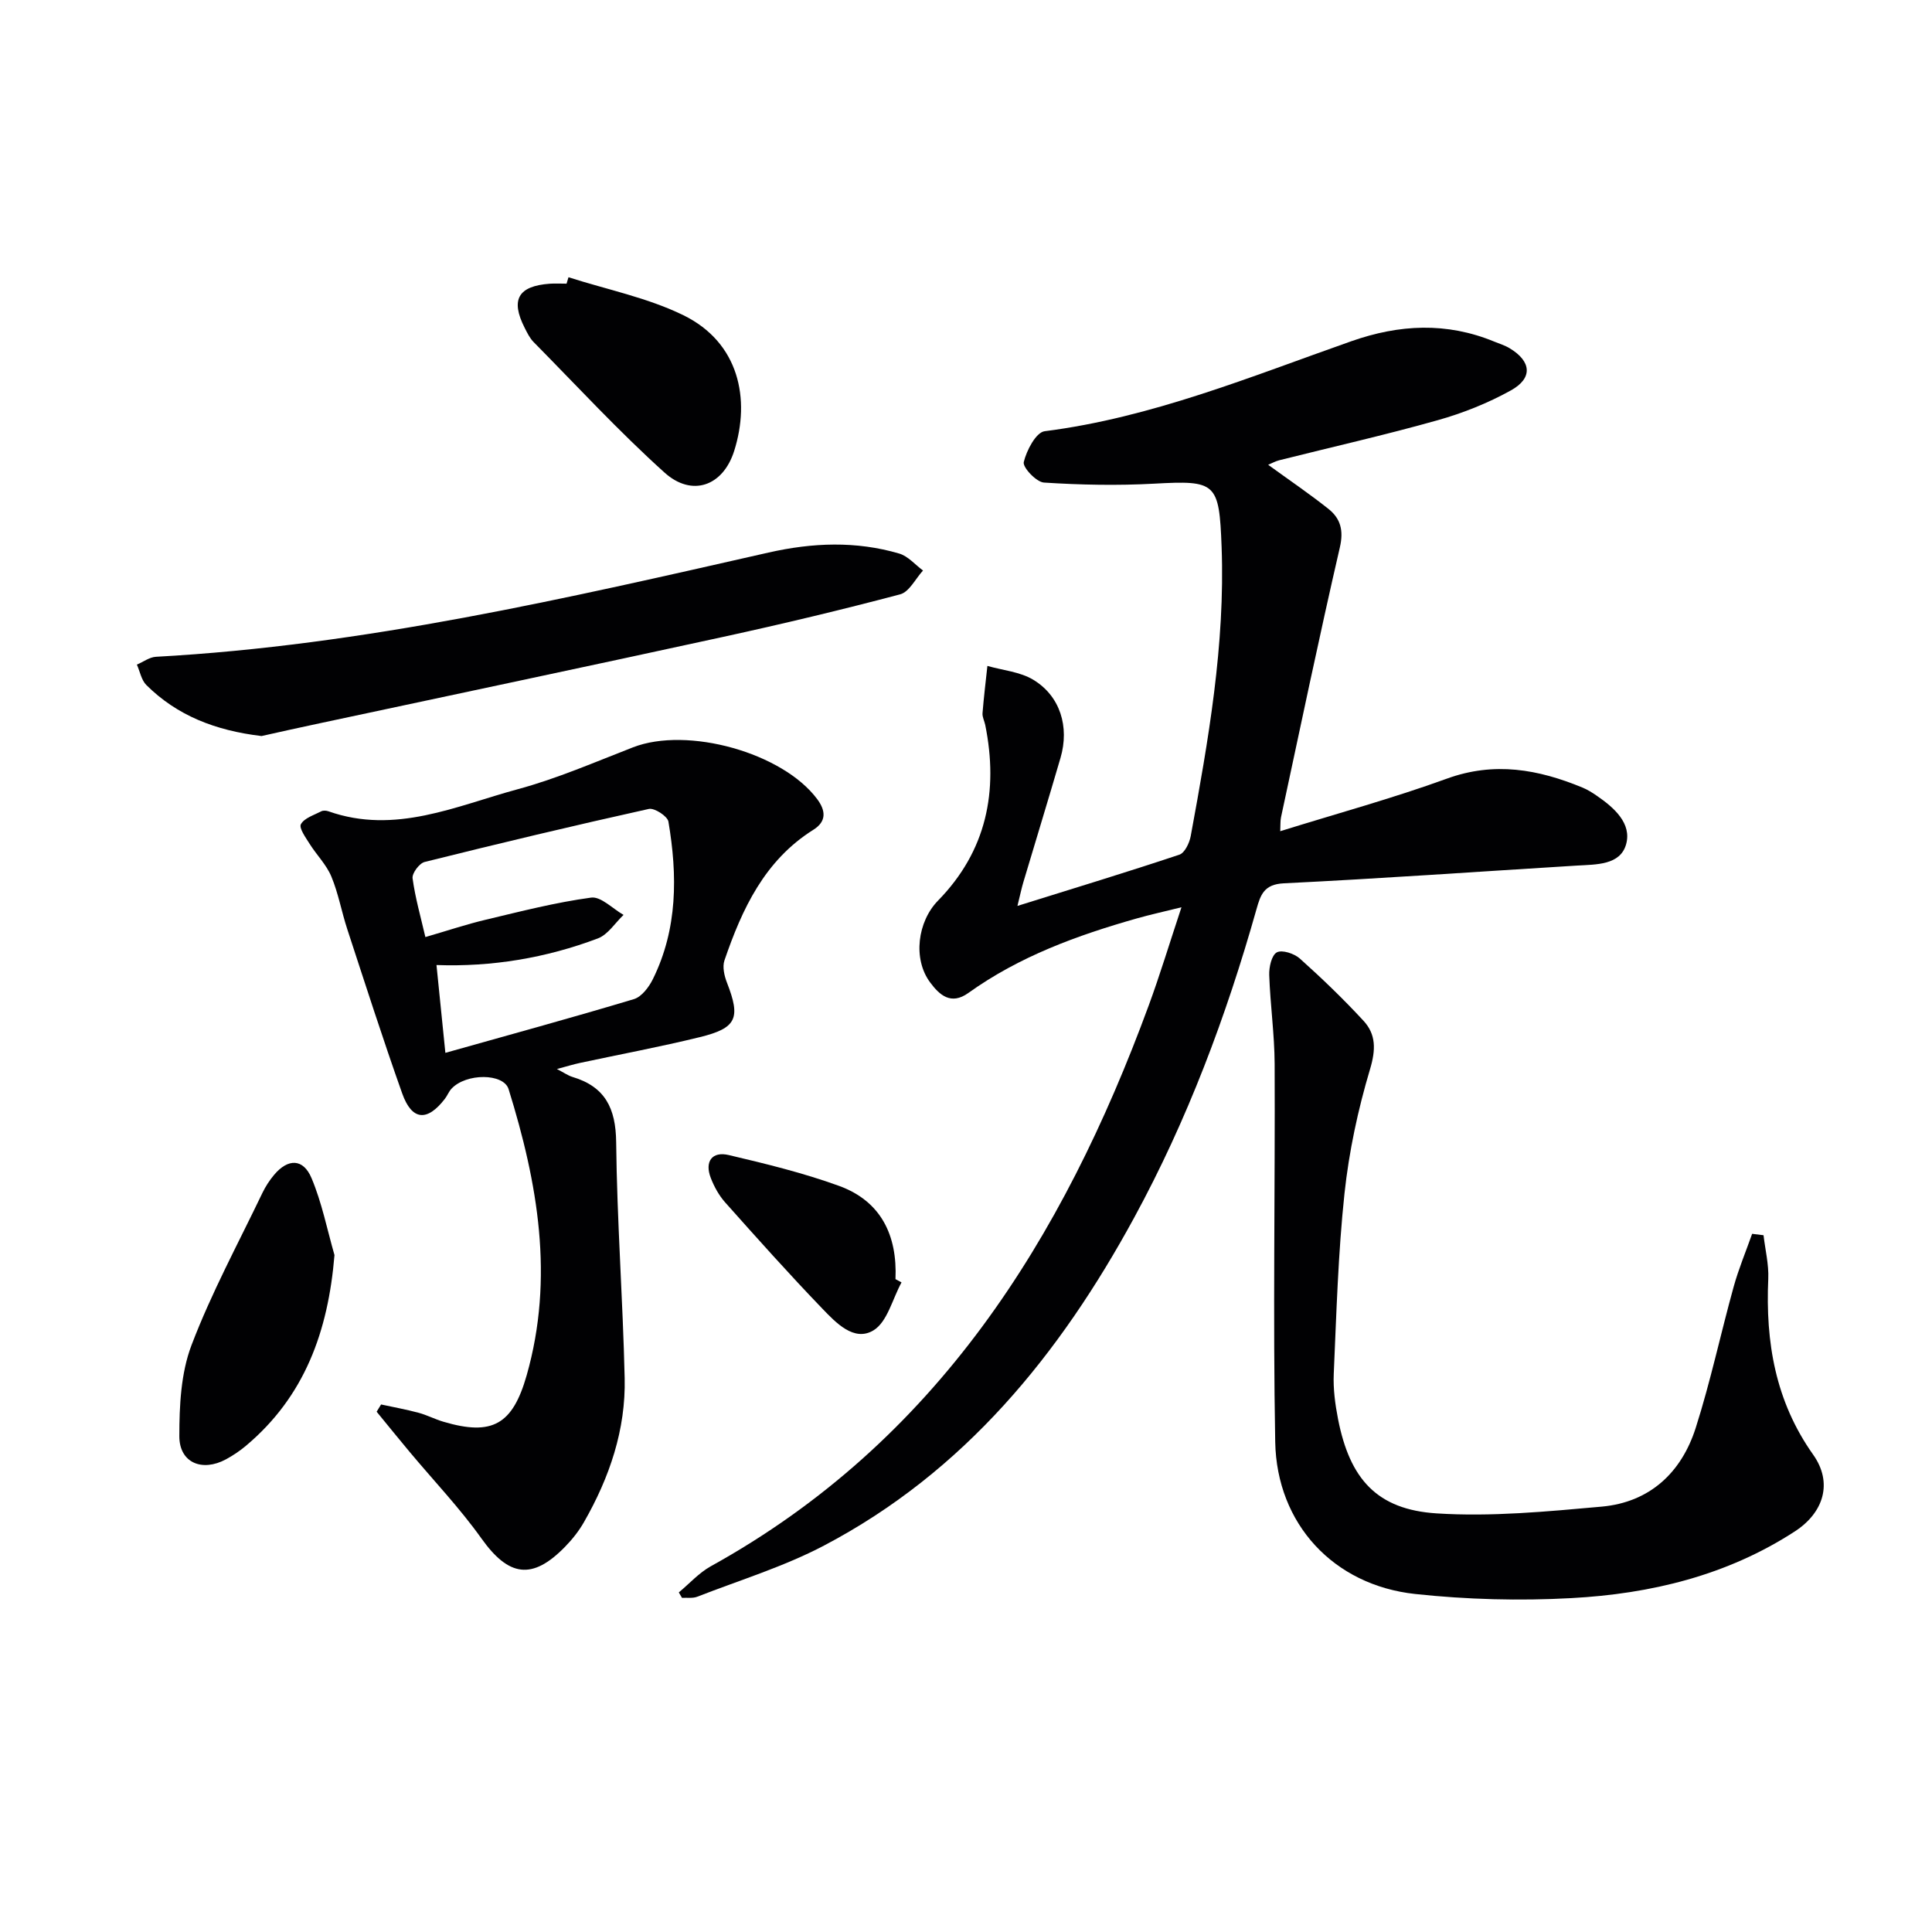 <svg enable-background="new 0 0 400 400" viewBox="0 0 400 400" xmlns="http://www.w3.org/2000/svg"><g fill="#010103"><path d="m140.54 329.69c2.2-1.82 4.17-4.05 6.62-5.41 46.71-25.84 72.87-67.7 90.66-116.08 2.34-6.36 4.3-12.86 6.79-20.36-3.67.91-6.46 1.52-9.21 2.3-12.36 3.5-24.35 7.87-34.91 15.44-3.63 2.6-5.99.4-7.9-2.16-3.65-4.88-2.62-12.63 1.63-16.97 10.03-10.26 12.54-22.63 9.76-36.37-.17-.81-.62-1.63-.56-2.42.26-3.27.66-6.53 1.01-9.79 3.2.92 6.77 1.21 9.52 2.88 5.56 3.37 7.49 9.74 5.62 16.15-2.51 8.59-5.13 17.15-7.69 25.73-.36 1.19-.61 2.42-1.23 4.93 11.87-3.71 22.75-7.01 33.53-10.61 1.11-.37 2.09-2.44 2.35-3.87 3.64-19.79 7.14-39.59 6.39-59.86-.5-13.33-1.13-13.79-13.99-13.08-7.58.41-15.21.26-22.79-.23-1.58-.1-4.45-3.16-4.18-4.25.58-2.42 2.54-6.15 4.32-6.38 22.18-2.82 42.65-11.3 63.46-18.62 10-3.52 19.77-4 29.64.07 1.07.44 2.21.78 3.19 1.38 4.49 2.7 4.83 6.18.24 8.72-4.74 2.63-9.92 4.7-15.15 6.17-10.85 3.06-21.86 5.54-32.8 8.29-.79.2-1.52.61-2.3.94 4.25 3.09 8.49 5.96 12.49 9.14 2.47 1.97 3.17 4.41 2.36 7.93-4.29 18.58-8.18 37.26-12.19 55.91-.16.76-.1 1.57-.16 2.88 11.82-3.68 23.33-6.82 34.5-10.88 9.84-3.58 18.92-1.93 28.06 1.84 1.07.44 2.07 1.07 3.02 1.73 3.55 2.44 7.23 5.7 6.03 10.01-1.21 4.35-6.19 4.18-10.21 4.42-20.22 1.24-40.43 2.68-60.66 3.67-4.1.2-4.82 2.37-5.67 5.4-6.25 22.14-14.3 43.59-25.31 63.82-15.39 28.29-35.16 52.62-64.21 67.89-8.31 4.37-17.45 7.16-26.24 10.59-.94.37-2.11.18-3.17.24-.23-.39-.44-.76-.66-1.13z"/><path d="m115.3 221.33c1.48.76 2.31 1.36 3.23 1.64 6.76 2.02 8.96 6.49 9.04 13.5.17 16.29 1.39 32.56 1.76 48.84.25 10.69-3.14 20.59-8.42 29.82-1.06 1.86-2.44 3.6-3.94 5.13-6.79 6.96-11.67 6.15-17.28-1.72-4.51-6.33-9.93-12.01-14.93-18-2.28-2.73-4.52-5.5-6.78-8.26.31-.5.61-1 .92-1.5 2.59.56 5.2 1.03 7.76 1.72 1.76.47 3.41 1.35 5.16 1.86 10.13 3 14.32.55 17.22-9.61 5.75-20.21 2.3-39.82-3.74-59.25-1.03-3.33-8.8-3.34-11.82-.1-.56.6-.86 1.43-1.36 2.08-3.66 4.78-6.84 4.55-8.85-1.1-4-11.25-7.64-22.62-11.36-33.97-1.19-3.62-1.85-7.44-3.31-10.94-1.02-2.45-3.05-4.46-4.49-6.75-.82-1.31-2.25-3.28-1.81-4.08.71-1.28 2.71-1.88 4.22-2.67.39-.2 1.03-.16 1.48 0 13.82 4.88 26.45-1.12 39.23-4.58 8.13-2.2 15.95-5.61 23.84-8.67 11.26-4.36 30.96 1.1 38.13 10.74 1.74 2.34 1.99 4.59-.81 6.34-10.08 6.33-14.75 16.38-18.4 27.04-.46 1.33-.03 3.2.52 4.61 2.86 7.34 2.05 9.4-5.63 11.28-8.2 2.01-16.52 3.56-24.77 5.33-1.41.3-2.79.73-4.81 1.27zm-27.23-27.32c4.59-1.33 8.51-2.65 12.53-3.6 7.22-1.72 14.45-3.58 21.78-4.57 2.04-.28 4.47 2.31 6.72 3.58-1.76 1.67-3.23 4.08-5.32 4.87-10.76 4.06-21.96 5.92-33.41 5.51.58 5.76 1.15 11.36 1.84 18.18 13.03-3.67 26.08-7.23 39.03-11.12 1.6-.48 3.11-2.48 3.93-4.14 5.15-10.43 5.1-21.49 3.22-32.61-.19-1.12-2.89-2.88-4.05-2.63-15.52 3.44-30.99 7.13-46.42 10.98-1.1.27-2.64 2.34-2.5 3.38.54 4.02 1.68 7.98 2.65 12.17z"/><path d="m365.12 255.74c.35 3.01 1.11 6.04.98 9.02-.58 13.11 1.45 25.34 9.3 36.42 4.12 5.82 2.17 11.99-3.78 15.87-14.06 9.14-29.86 12.93-46.25 13.82-10.75.59-21.66.3-32.36-.85-16.9-1.82-28.67-14.49-28.99-31.48-.48-26.09-.01-52.19-.12-78.29-.03-6.12-.91-12.24-1.12-18.37-.06-1.63.49-4.12 1.57-4.7 1.08-.59 3.61.24 4.77 1.28 4.57 4.09 9 8.36 13.16 12.86 2.63 2.84 2.58 6 1.37 10.05-2.5 8.37-4.36 17.06-5.29 25.75-1.32 12.38-1.67 24.87-2.22 37.32-.14 3.11.29 6.31.89 9.38 2.43 12.39 8.04 18.71 20.39 19.51 11.33.73 22.84-.38 34.21-1.4 9.92-.9 16.49-7.03 19.45-16.3 3.06-9.59 5.16-19.49 7.85-29.2 1.03-3.73 2.54-7.32 3.83-10.98.78.08 1.57.19 2.36.29z"/><path d="m54.15 152.39c-9.55-1.14-17.46-4.22-23.84-10.55-1.04-1.03-1.33-2.81-1.97-4.24 1.32-.56 2.61-1.55 3.96-1.62 43.1-2.36 84.95-12.09 126.82-21.58 9.11-2.06 18.11-2.42 27.06.21 1.83.54 3.29 2.31 4.92 3.51-1.56 1.7-2.85 4.43-4.73 4.93-12.16 3.22-24.4 6.14-36.69 8.82-27.83 6.07-55.7 11.93-83.55 17.89-4.2.88-8.38 1.83-11.98 2.63z"/><path d="m69.25 259.85c-1.31 15.82-6.18 29.28-18.35 39.5-1.26 1.06-2.67 2-4.12 2.79-4.94 2.66-9.64.71-9.65-4.76 0-6.32.31-13.08 2.52-18.88 4.11-10.81 9.67-21.06 14.68-31.52.64-1.33 1.47-2.61 2.42-3.74 2.87-3.42 6.03-3.42 7.75.68 2.14 5.07 3.22 10.6 4.75 15.93z"/><path d="m117.7 57.4c7.97 2.56 16.38 4.23 23.82 7.88 11.52 5.66 13.88 17.36 10.48 28.09-2.32 7.31-8.76 9.57-14.42 4.47-9.47-8.53-18.14-17.94-27.1-27.02-.8-.81-1.33-1.91-1.85-2.94-2.97-5.83-1.37-8.66 5.19-9.14 1.16-.08 2.32-.01 3.48-.01.12-.45.26-.89.4-1.33z"/><path d="m186.65 265.51c-1.88 3.42-2.94 8.21-5.83 9.94-4.01 2.4-7.76-1.6-10.57-4.52-6.88-7.15-13.49-14.55-20.09-21.96-1.3-1.45-2.31-3.29-3.01-5.11-1.29-3.36.26-5.54 3.73-4.72 7.68 1.81 15.41 3.69 22.82 6.38 8.73 3.17 12.1 10.27 11.7 19.31.41.22.83.45 1.25.68z"/></g></svg>